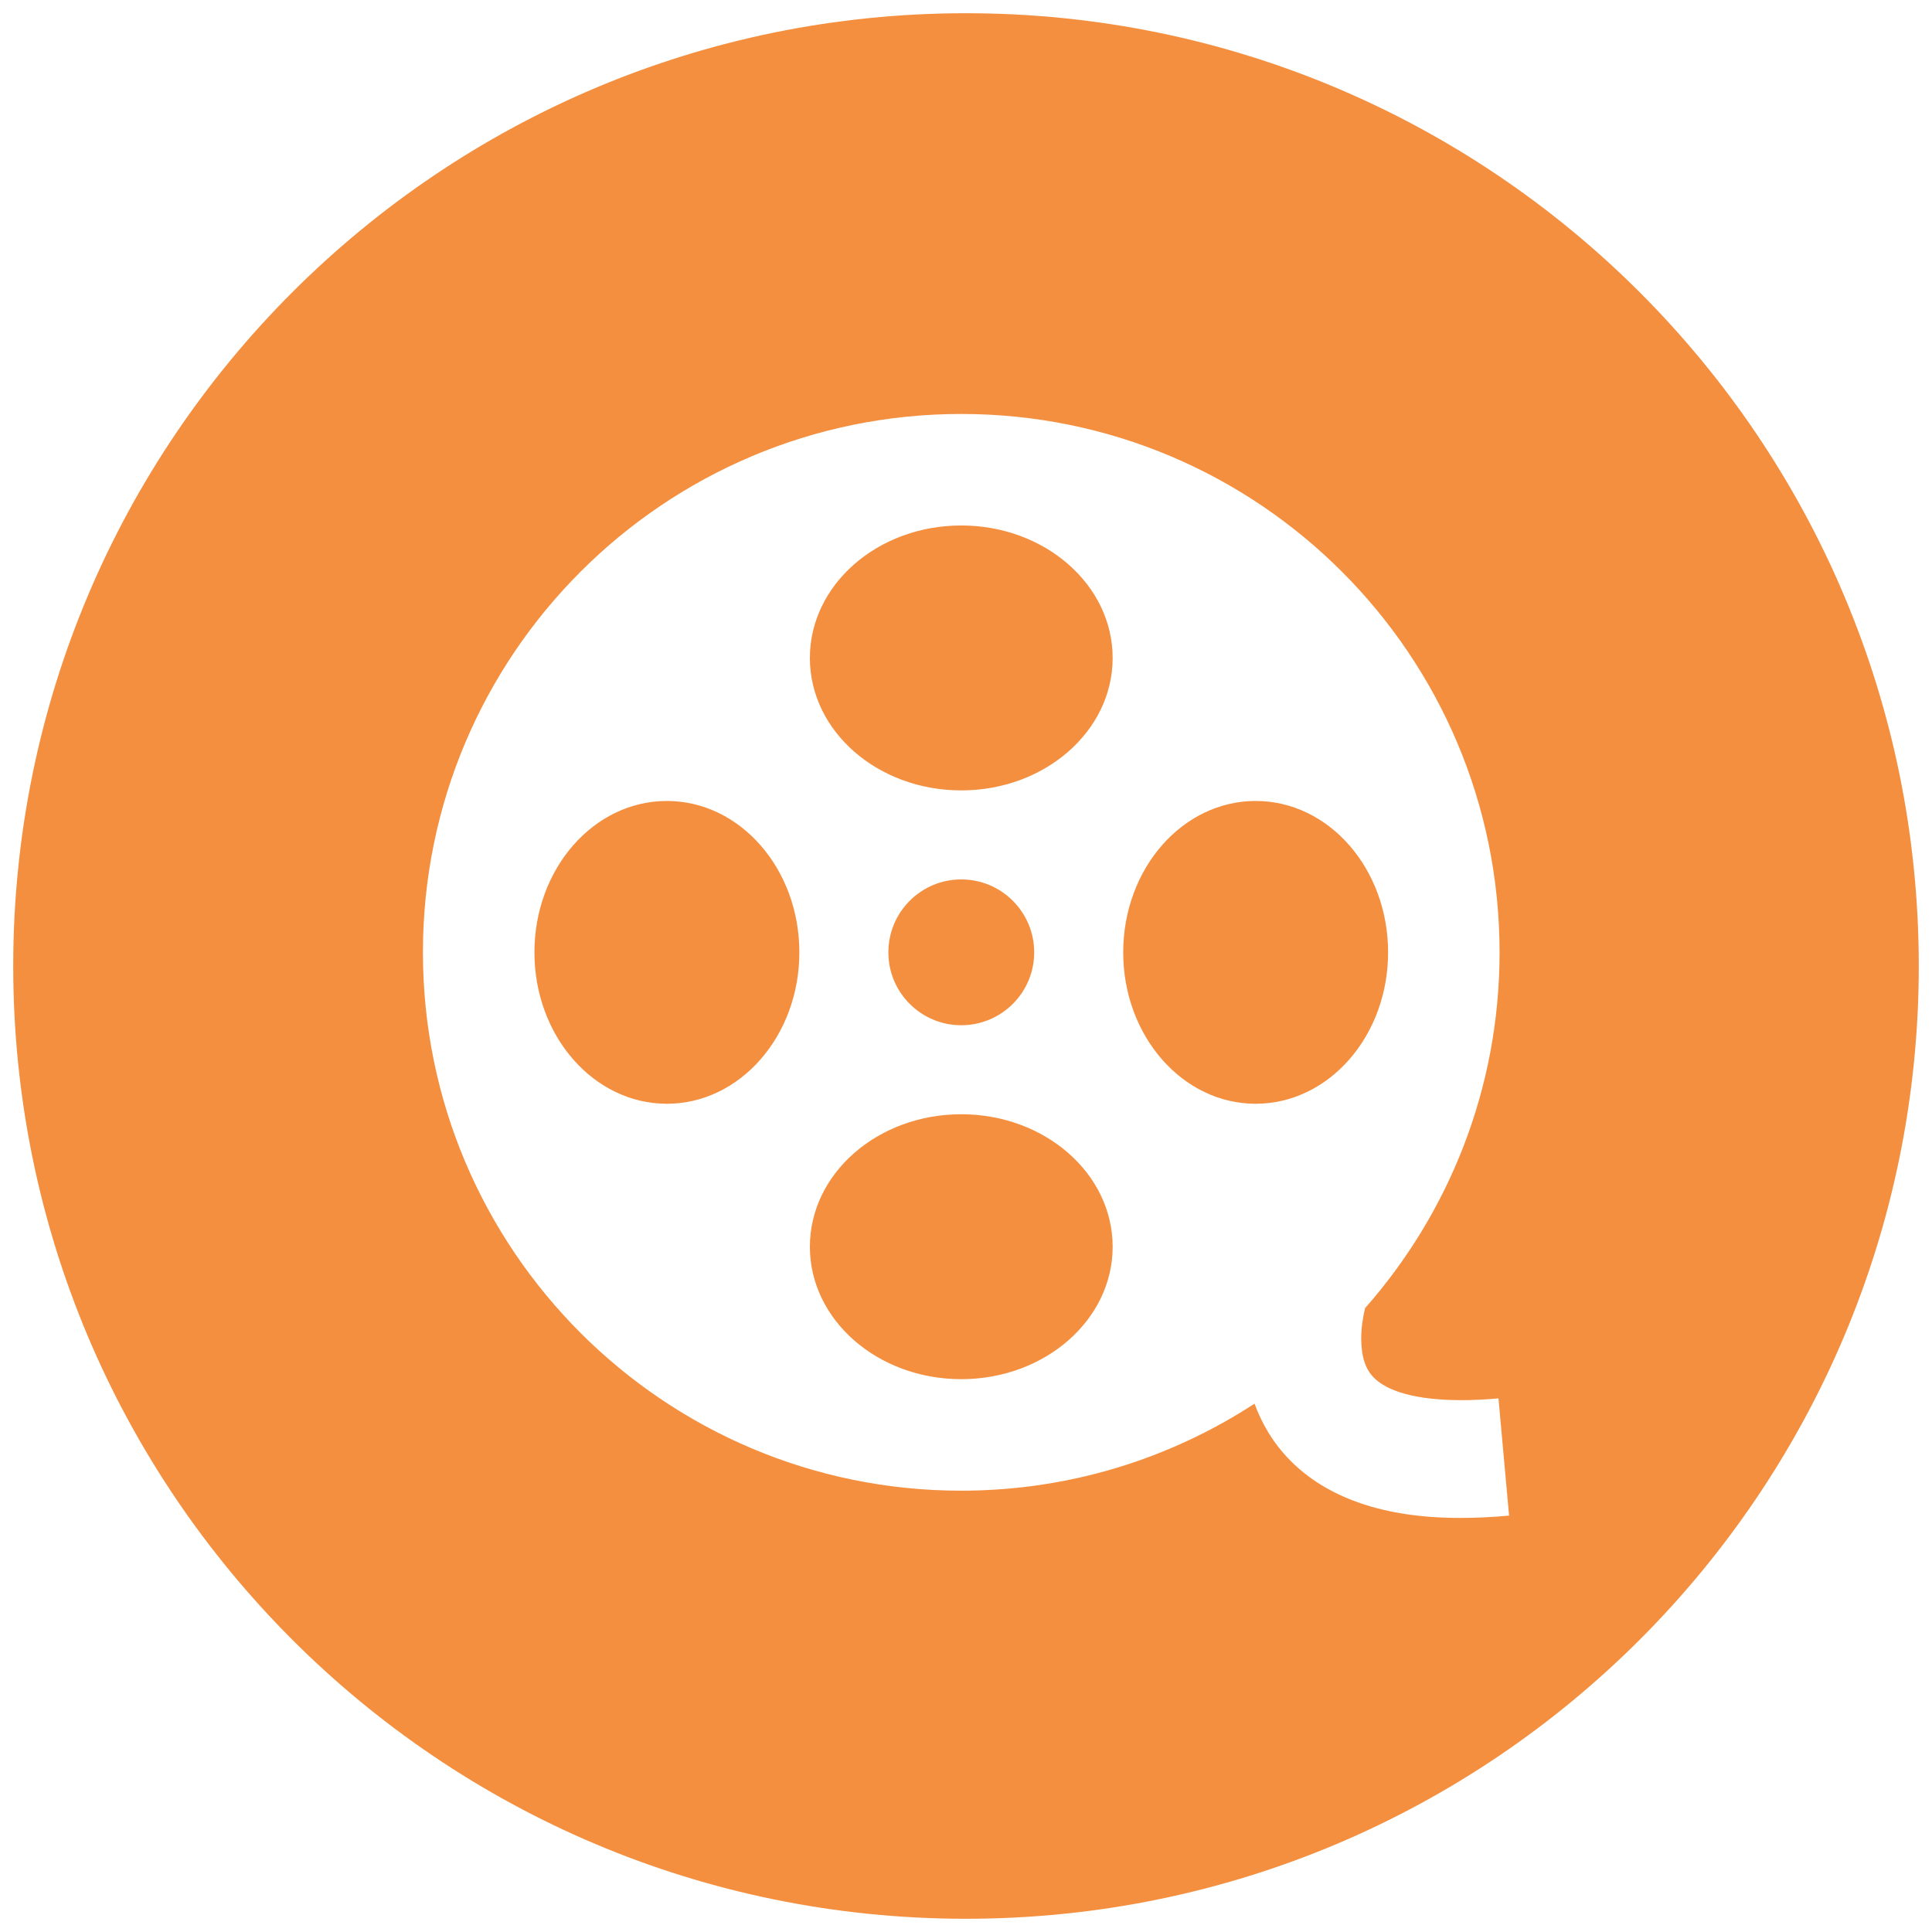 <?xml version="1.0" encoding="iso-8859-1"?>
<!-- Generator: Adobe Illustrator 17.1.0, SVG Export Plug-In . SVG Version: 6.00 Build 0)  -->
<!DOCTYPE svg PUBLIC "-//W3C//DTD SVG 1.1//EN" "http://www.w3.org/Graphics/SVG/1.1/DTD/svg11.dtd">
<svg version="1.1" xmlns="http://www.w3.org/2000/svg" xmlns:xlink="http://www.w3.org/1999/xlink" x="0px" y="0px"
	 viewBox="0 0 1024 1024" style="enable-background:new 0 0 1024 1024;" xml:space="preserve">
<g id="film">
	<path id="film_1_" style="fill:#F48F3F;" d="M589.727,348.73c0,38.801-35.939,70.198-80.236,70.198
		c-44.337,0-80.235-31.397-80.235-70.198c0-38.78,35.897-70.219,80.235-70.219C553.787,278.511,589.727,309.95,589.727,348.73z
		 M548.146,504.783c0-21.36-17.316-38.676-38.656-38.676c-21.36,0-38.635,17.316-38.635,38.676
		c0,21.298,17.275,38.614,38.635,38.614C530.83,543.397,548.146,526.081,548.146,504.783z M1016.99,512
		c0,278.884-226.064,504.989-504.99,504.989C233.096,1016.989,7.011,790.884,7.011,512C7.011,233.095,233.096,7.01,512,7.01
		C790.926,7.01,1016.99,233.095,1016.99,512z M799.843,803.306l-5.62-62.131c-7.403,0.663-14.061,0.954-20.012,0.954
		c-30.111-0.125-41.455-7.342-46.018-11.924c-4.562-4.584-6.637-11.074-6.719-20.594c-0.042-5.723,0.933-11.717,2.031-16.258
		c44.359-50.29,71.297-116.299,71.297-188.57c0-157.629-127.745-285.375-285.312-285.375S224.158,347.154,224.158,504.783
		c0,157.525,127.766,285.312,285.333,285.312c57.361,0,110.741-17.006,155.431-46.121c3.836,10.41,9.746,20.842,18.975,30.152
		c19.805,20.033,50.187,30.402,89.609,30.402c0.229,0,0.436,0,0.705,0C782.319,804.529,790.822,804.135,799.843,803.306z
		 M509.491,590.576c-44.337,0-80.235,31.418-80.235,70.239c0,38.78,35.897,70.177,80.235,70.177
		c44.296,0,80.236-31.396,80.236-70.177C589.727,621.994,553.787,590.576,509.491,590.576z M665.523,424.527
		c-38.78,0-70.198,35.897-70.198,80.256c0,44.296,31.418,80.234,70.198,80.234c38.801,0,70.197-35.938,70.197-80.234
		C735.721,460.425,704.324,424.527,665.523,424.527z M353.458,424.527c-38.801,0-70.198,35.897-70.198,80.256
		c0,44.296,31.397,80.234,70.198,80.234c38.759,0,70.219-35.938,70.219-80.234C423.677,460.425,392.218,424.527,353.458,424.527z"/>
</g>
<g id="Layer_1">
</g>
</svg>
